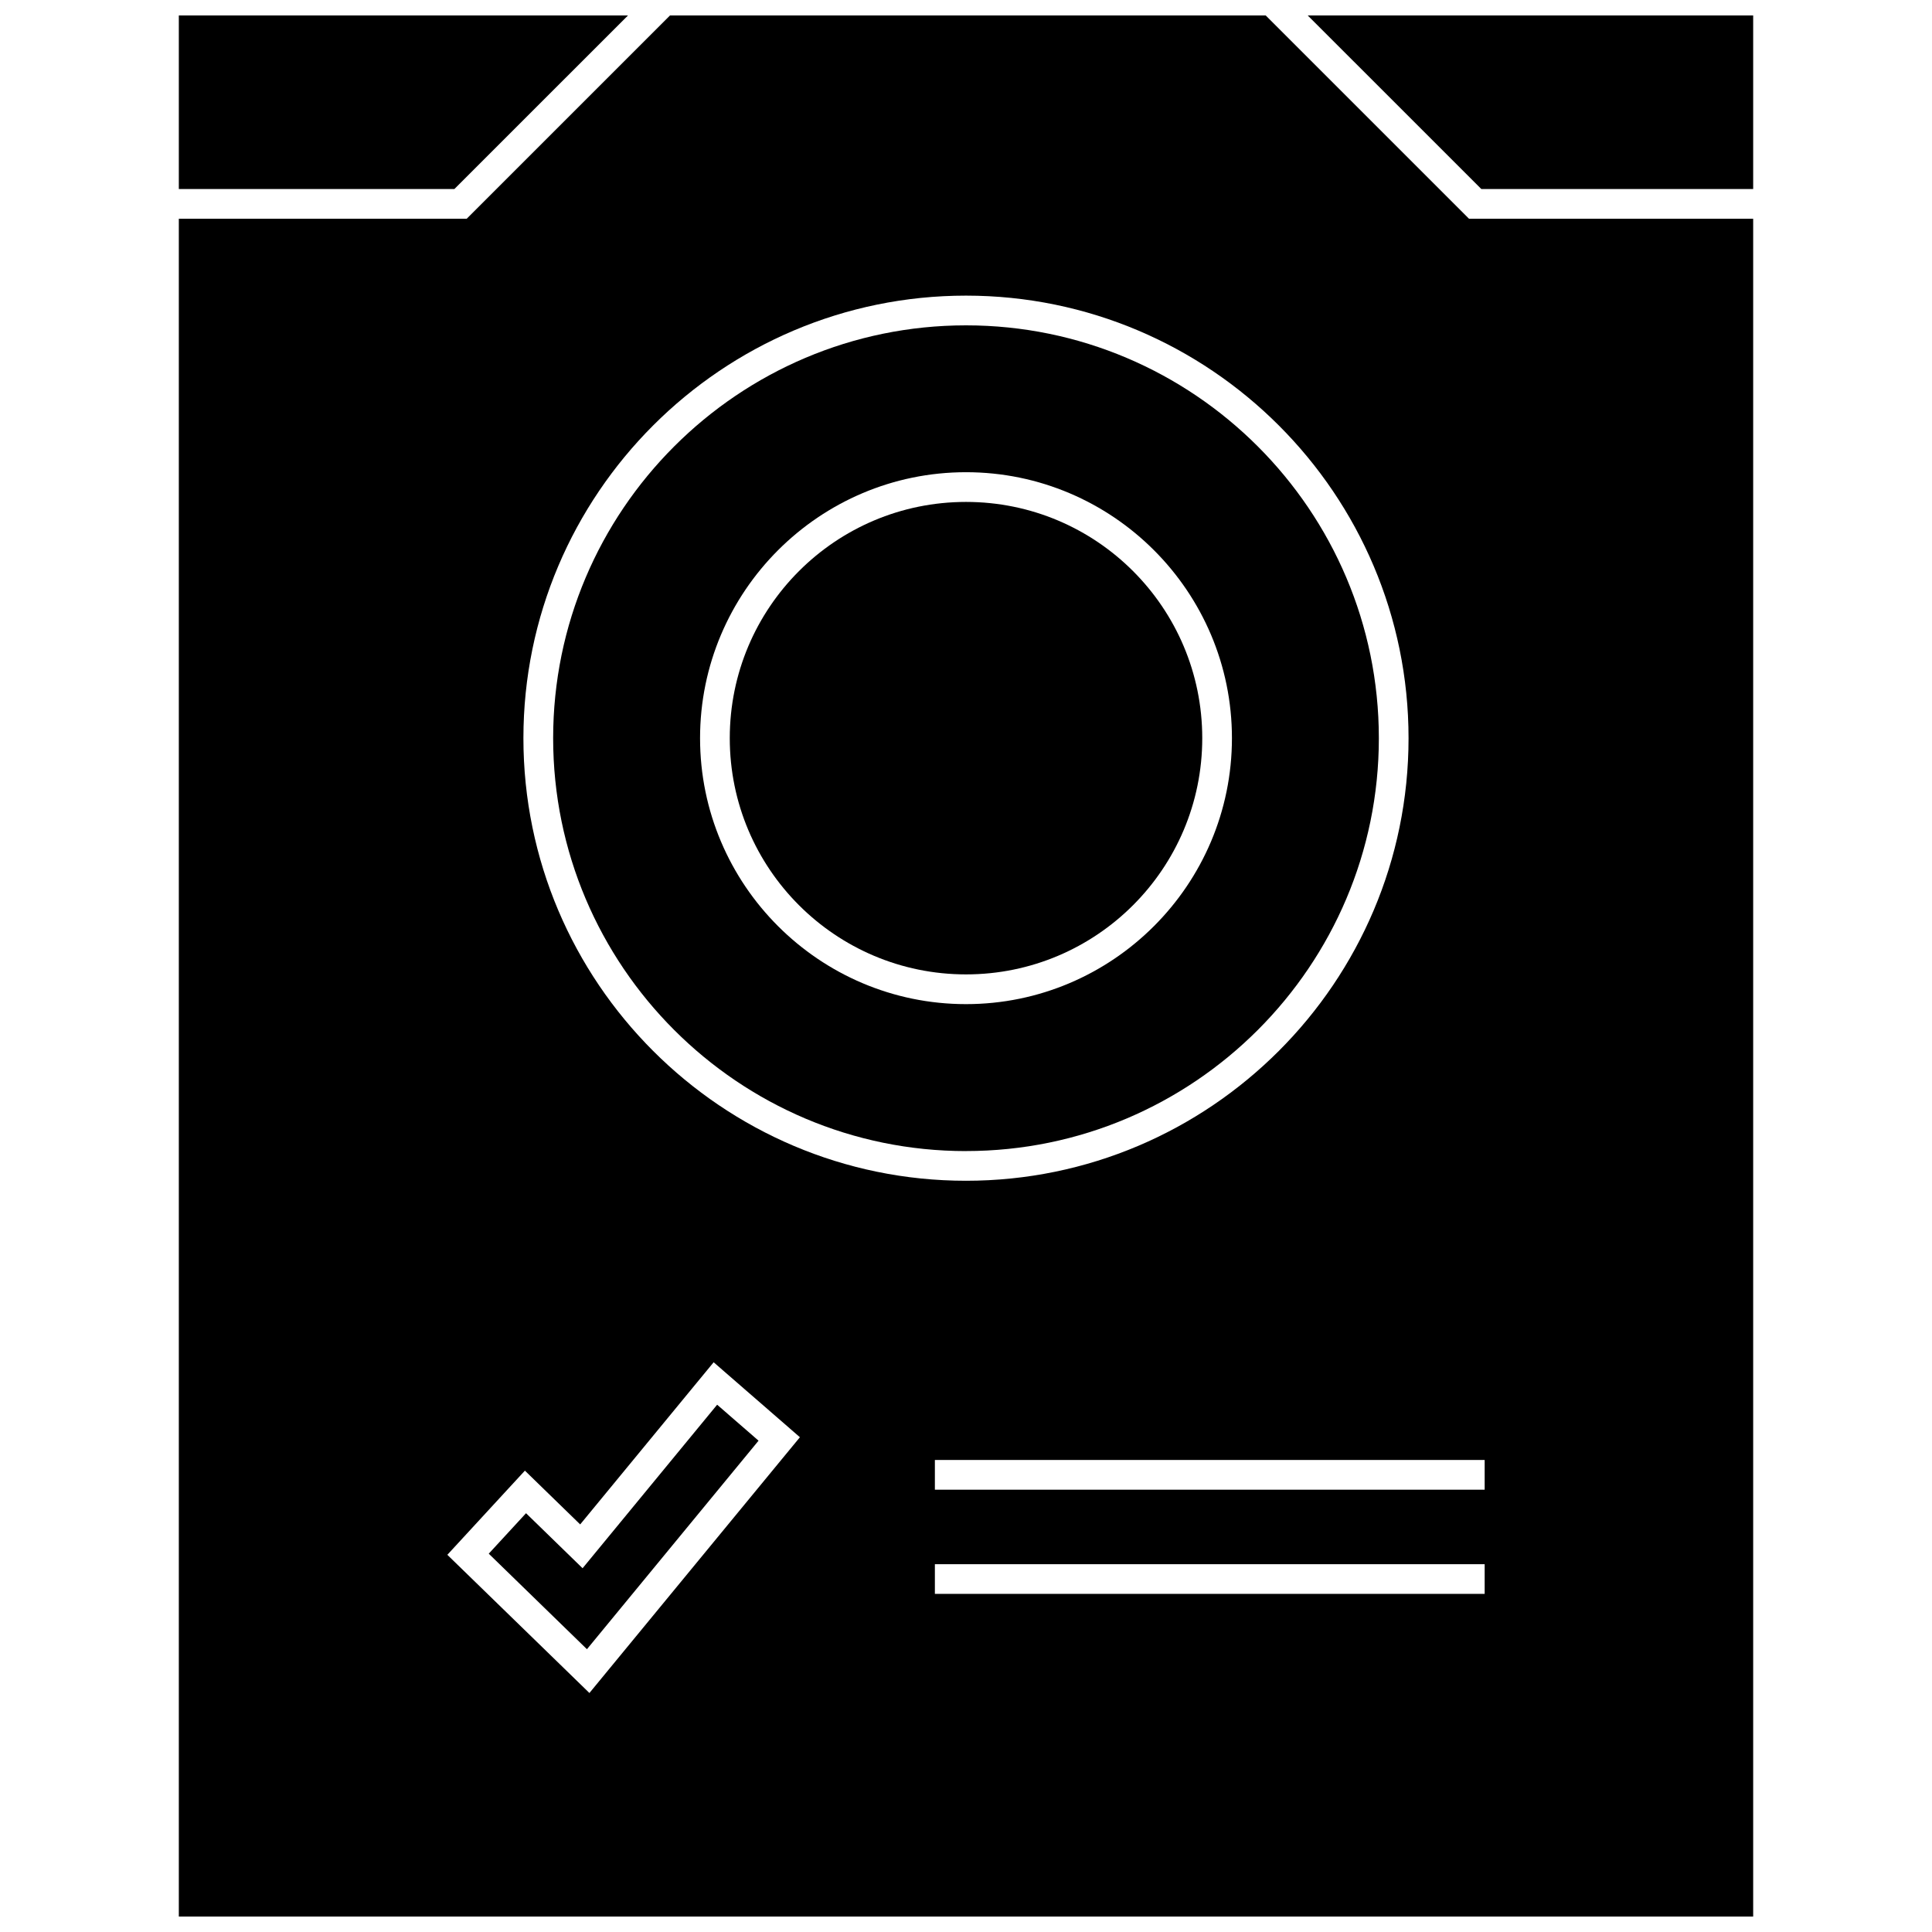 <?xml version="1.0" encoding="UTF-8"?>
<!-- Uploaded to: SVG Repo, www.svgrepo.com, Generator: SVG Repo Mixer Tools -->
<svg width="800px" height="800px" version="1.1" viewBox="144 144 512 512" xmlns="http://www.w3.org/2000/svg">
 <defs>
  <clipPath id="c">
   <path d="m490 148.09h119v46.906h-119z"/>
  </clipPath>
  <clipPath id="b">
   <path d="m191 148.09h120v46.906h-120z"/>
  </clipPath>
  <clipPath id="a">
   <path d="m191 148.09h418v503.81h-418z"/>
  </clipPath>
 </defs>
 <g clip-path="url(#c)">
  <path d="m608.61 194.1v-46.004h-118.05l46.012 46.004z"/>
 </g>
 <g clip-path="url(#b)">
  <path d="m310.43 148.09h-119.04v46.004h73.027z"/>
 </g>
 <path d="m400 449.04c60.332 0 109.41-49.082 109.41-109.41-0.004-60.332-49.078-109.41-109.41-109.41-60.332 0-109.41 49.074-109.41 109.41 0 60.332 49.082 109.42 109.41 109.42zm0-179.9c38.863 0 70.477 31.621 70.477 70.477 0 38.859-31.613 70.488-70.477 70.488s-70.477-31.621-70.477-70.477c-0.004-38.855 31.617-70.488 70.477-70.488z"/>
 <path d="m462.61 339.62c0 34.574-28.031 62.605-62.605 62.605-34.578 0-62.609-28.031-62.609-62.605 0-34.578 28.031-62.605 62.609-62.605 34.574 0 62.605 28.027 62.605 62.605"/>
 <path d="m298.39 559.6-14.988-14.582-9.879 10.723 26.023 25.316 45.477-55.262-10.973-9.531z"/>
 <g clip-path="url(#a)">
  <path d="m608.61 201.97h-75.305l-53.883-53.875h-157.86l-53.883 53.875h-76.289v449.93h417.22zm-208.61 20.375c64.668 0 117.28 52.617 117.28 117.28 0 64.676-52.617 117.29-117.28 117.29-64.676 0-117.29-52.617-117.29-117.29 0-64.66 52.613-117.28 117.29-117.28zm-48.887 308.45-45.477 55.262-5.434 6.606-6.133-5.969-26.023-25.309-5.496-5.344 5.195-5.637 9.879-10.723 5.481-5.945 5.793 5.637 8.855 8.613 30.23-36.73 5.141-6.242 6.102 5.305 10.973 9.531 5.785 5.031zm186.34 35.605h-145.7v-7.871h145.7zm0-27.617h-145.7v-7.871h145.7z"/>
 </g>
</svg>